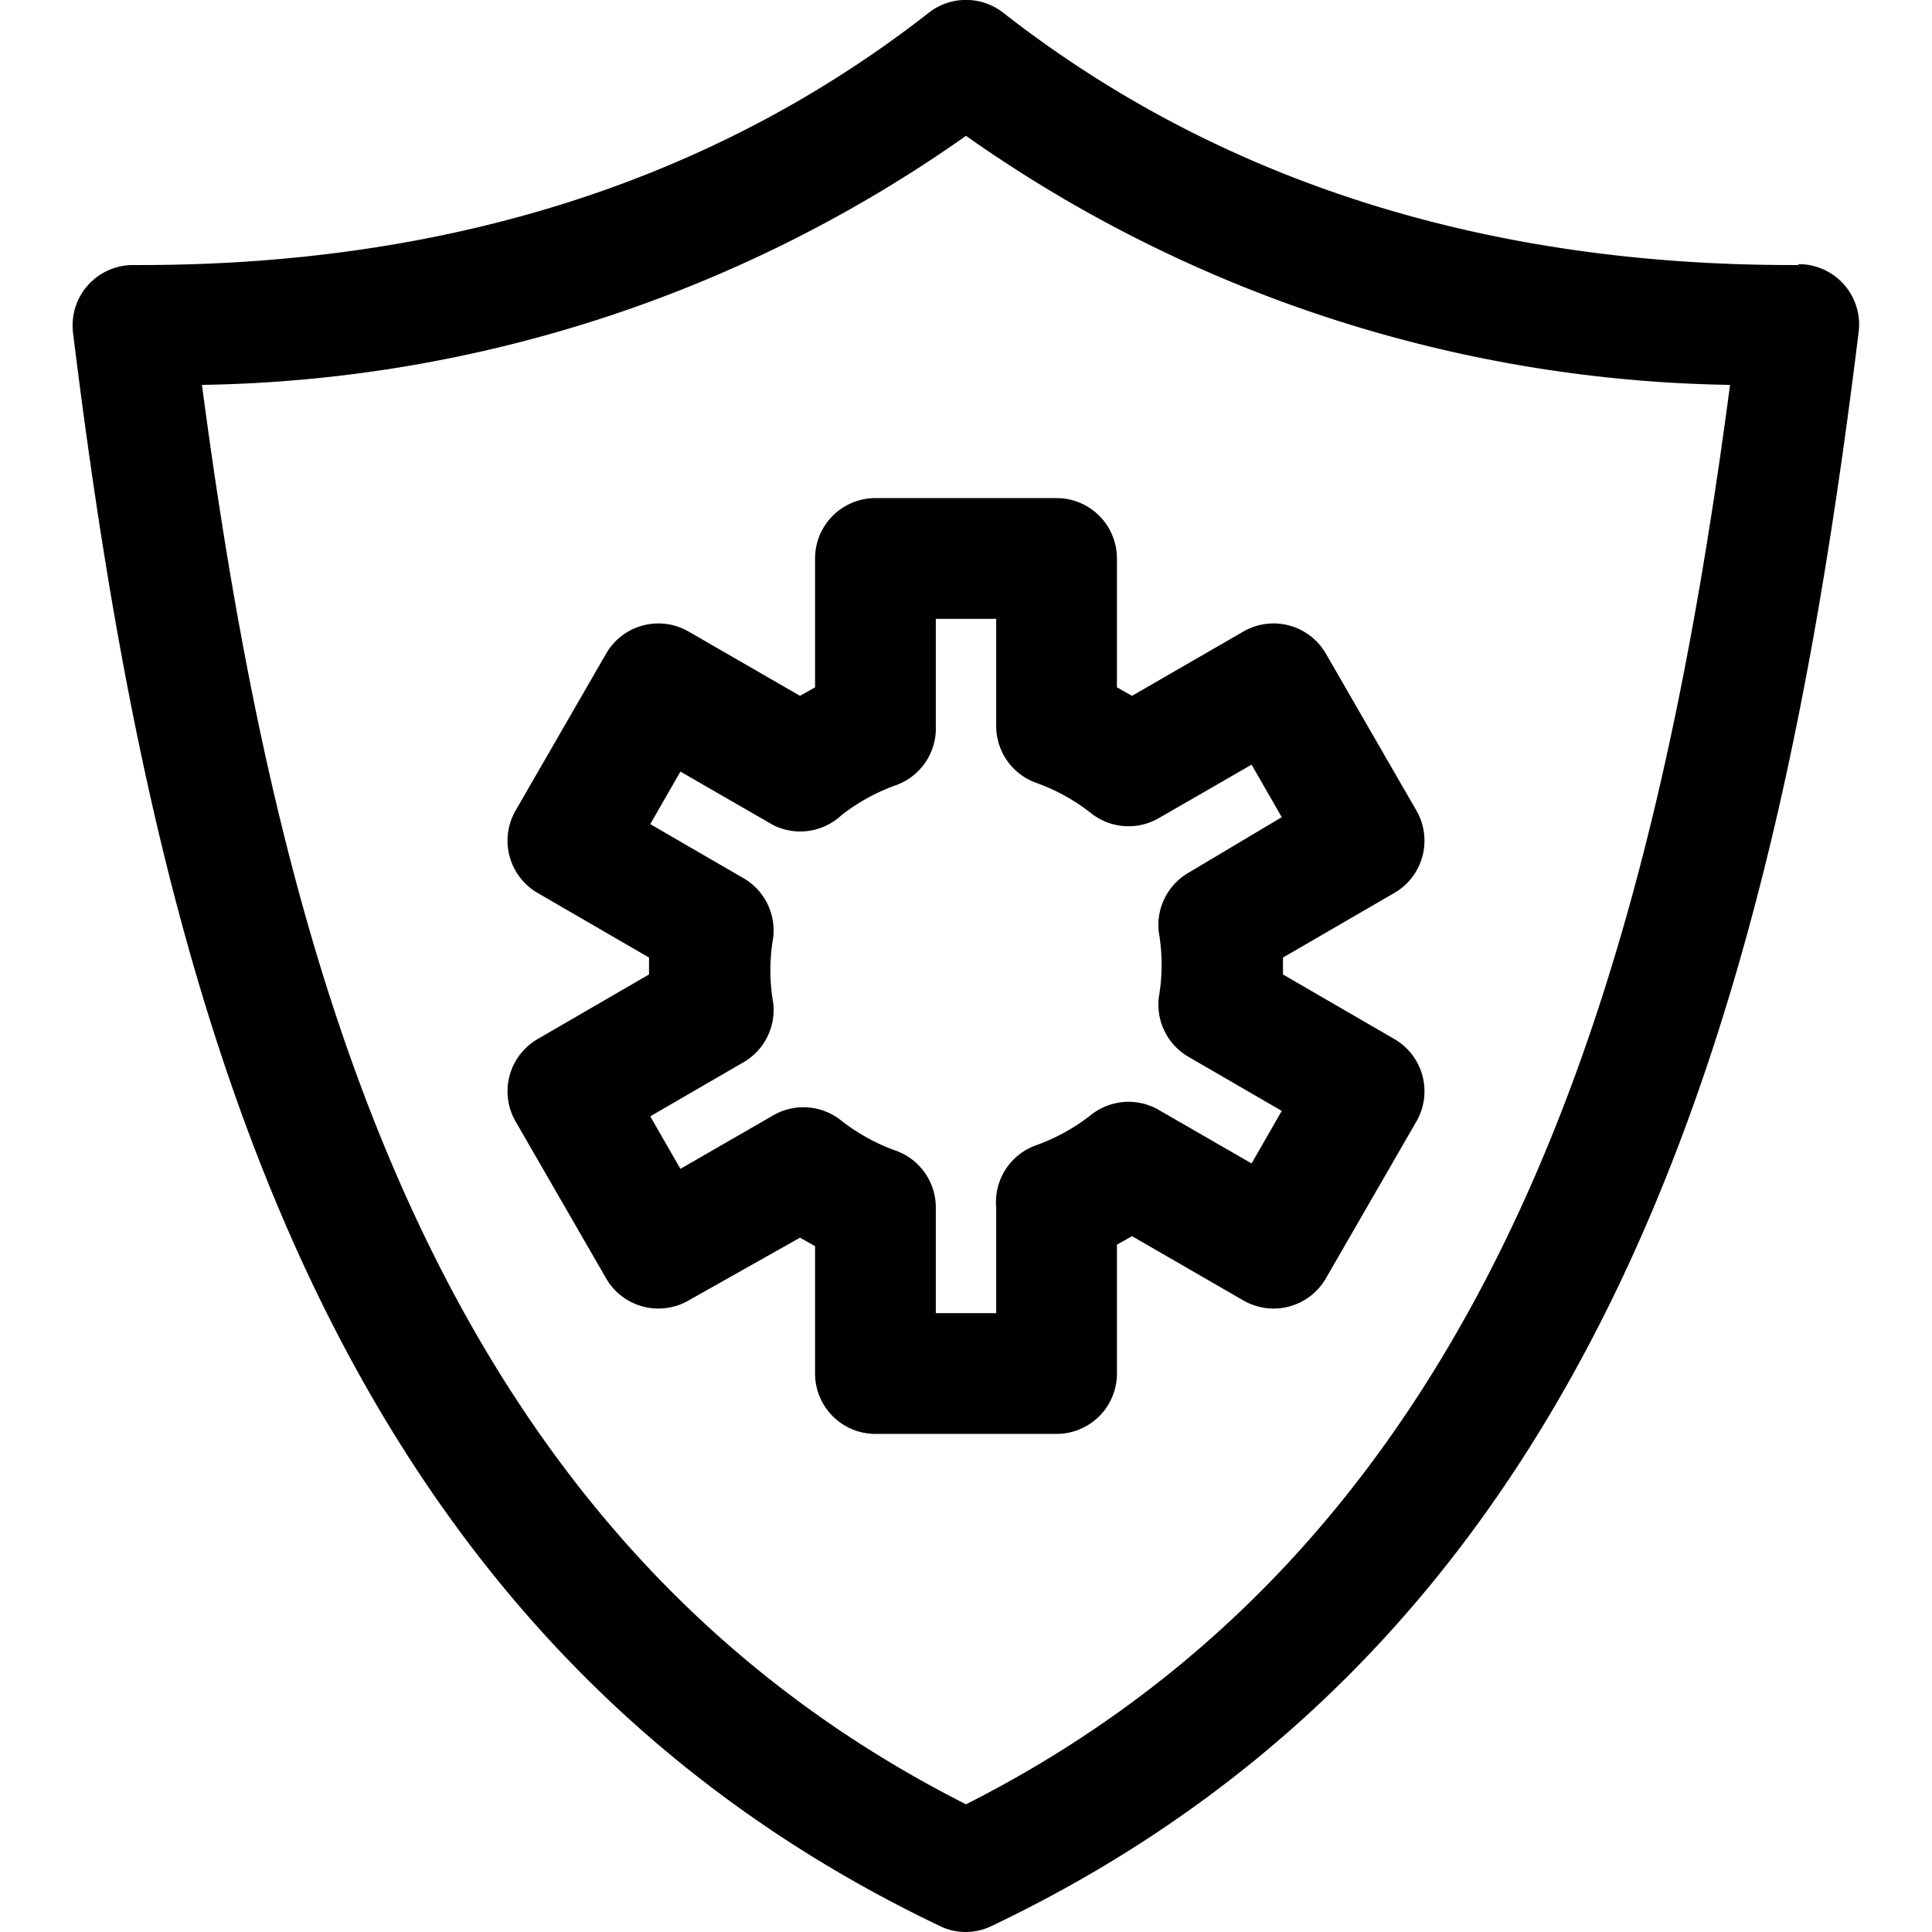 <?xml version="1.0"?>
<svg xmlns="http://www.w3.org/2000/svg" viewBox="0 0 64 64"><title/><path d="M59.58,8.78h-.22C49.17,8.78,40.37,6,33.23.42a2,2,0,0,0-2.46,0C23.63,6,14.83,8.78,4.64,8.78H4.42a2,2,0,0,0-2,2.25c2.66,21.56,8,42.88,28.71,52.77a1.95,1.95,0,0,0,1.72,0C53.6,53.91,58.91,32.59,61.57,11a2,2,0,0,0-2-2.25ZM32,59.77C14.38,50.86,9.25,32.1,6.69,12.75A45.1,45.1,0,0,0,32,4.5a45.1,45.1,0,0,0,25.31,8.25C54.75,32.1,49.62,50.86,32,59.77Z"/><path d="M27,18.5v4.27l-.5.28-3.69-2.13a2,2,0,0,0-2.73.73l-3,5.2a2,2,0,0,0,.73,2.73l3.69,2.14v.56l-3.69,2.14a2,2,0,0,0-.73,2.73l3,5.2a2,2,0,0,0,2.73.73L26.5,41l.5.28V45.5a2,2,0,0,0,2,2h6a2,2,0,0,0,2-2V41.23l.5-.28,3.69,2.13a2,2,0,0,0,2.73-.73l3-5.2a2,2,0,0,0-.73-2.73L42.5,32.28v-.56l3.69-2.14a2,2,0,0,0,.73-2.73l-3-5.2a2,2,0,0,0-2.73-.73L37.5,23.05l-.5-.28V18.5a2,2,0,0,0-2-2H29A2,2,0,0,0,27,18.5Zm4,5.55V20.5h2v3.55a2,2,0,0,0,1.29,1.87,6.47,6.47,0,0,1,1.83,1,2,2,0,0,0,2.27.18l3.07-1.77,1,1.74L39.39,28.9a2,2,0,0,0-1,2,6.29,6.29,0,0,1,0,2.12,2,2,0,0,0,1,2l3.07,1.78-1,1.74-3.07-1.77a2,2,0,0,0-2.27.18,6.47,6.47,0,0,1-1.83,1A2,2,0,0,0,33,40V43.5H31V40a2,2,0,0,0-1.29-1.87,6.47,6.47,0,0,1-1.83-1,2,2,0,0,0-2.27-.18l-3.07,1.77-1-1.74,3.07-1.78a2,2,0,0,0,1-2,6.29,6.29,0,0,1,0-2.12,2,2,0,0,0-1-2l-3.07-1.78,1-1.74,3.07,1.77A2,2,0,0,0,27.88,27a6.47,6.47,0,0,1,1.83-1A2,2,0,0,0,31,24.05Z"/></svg>
